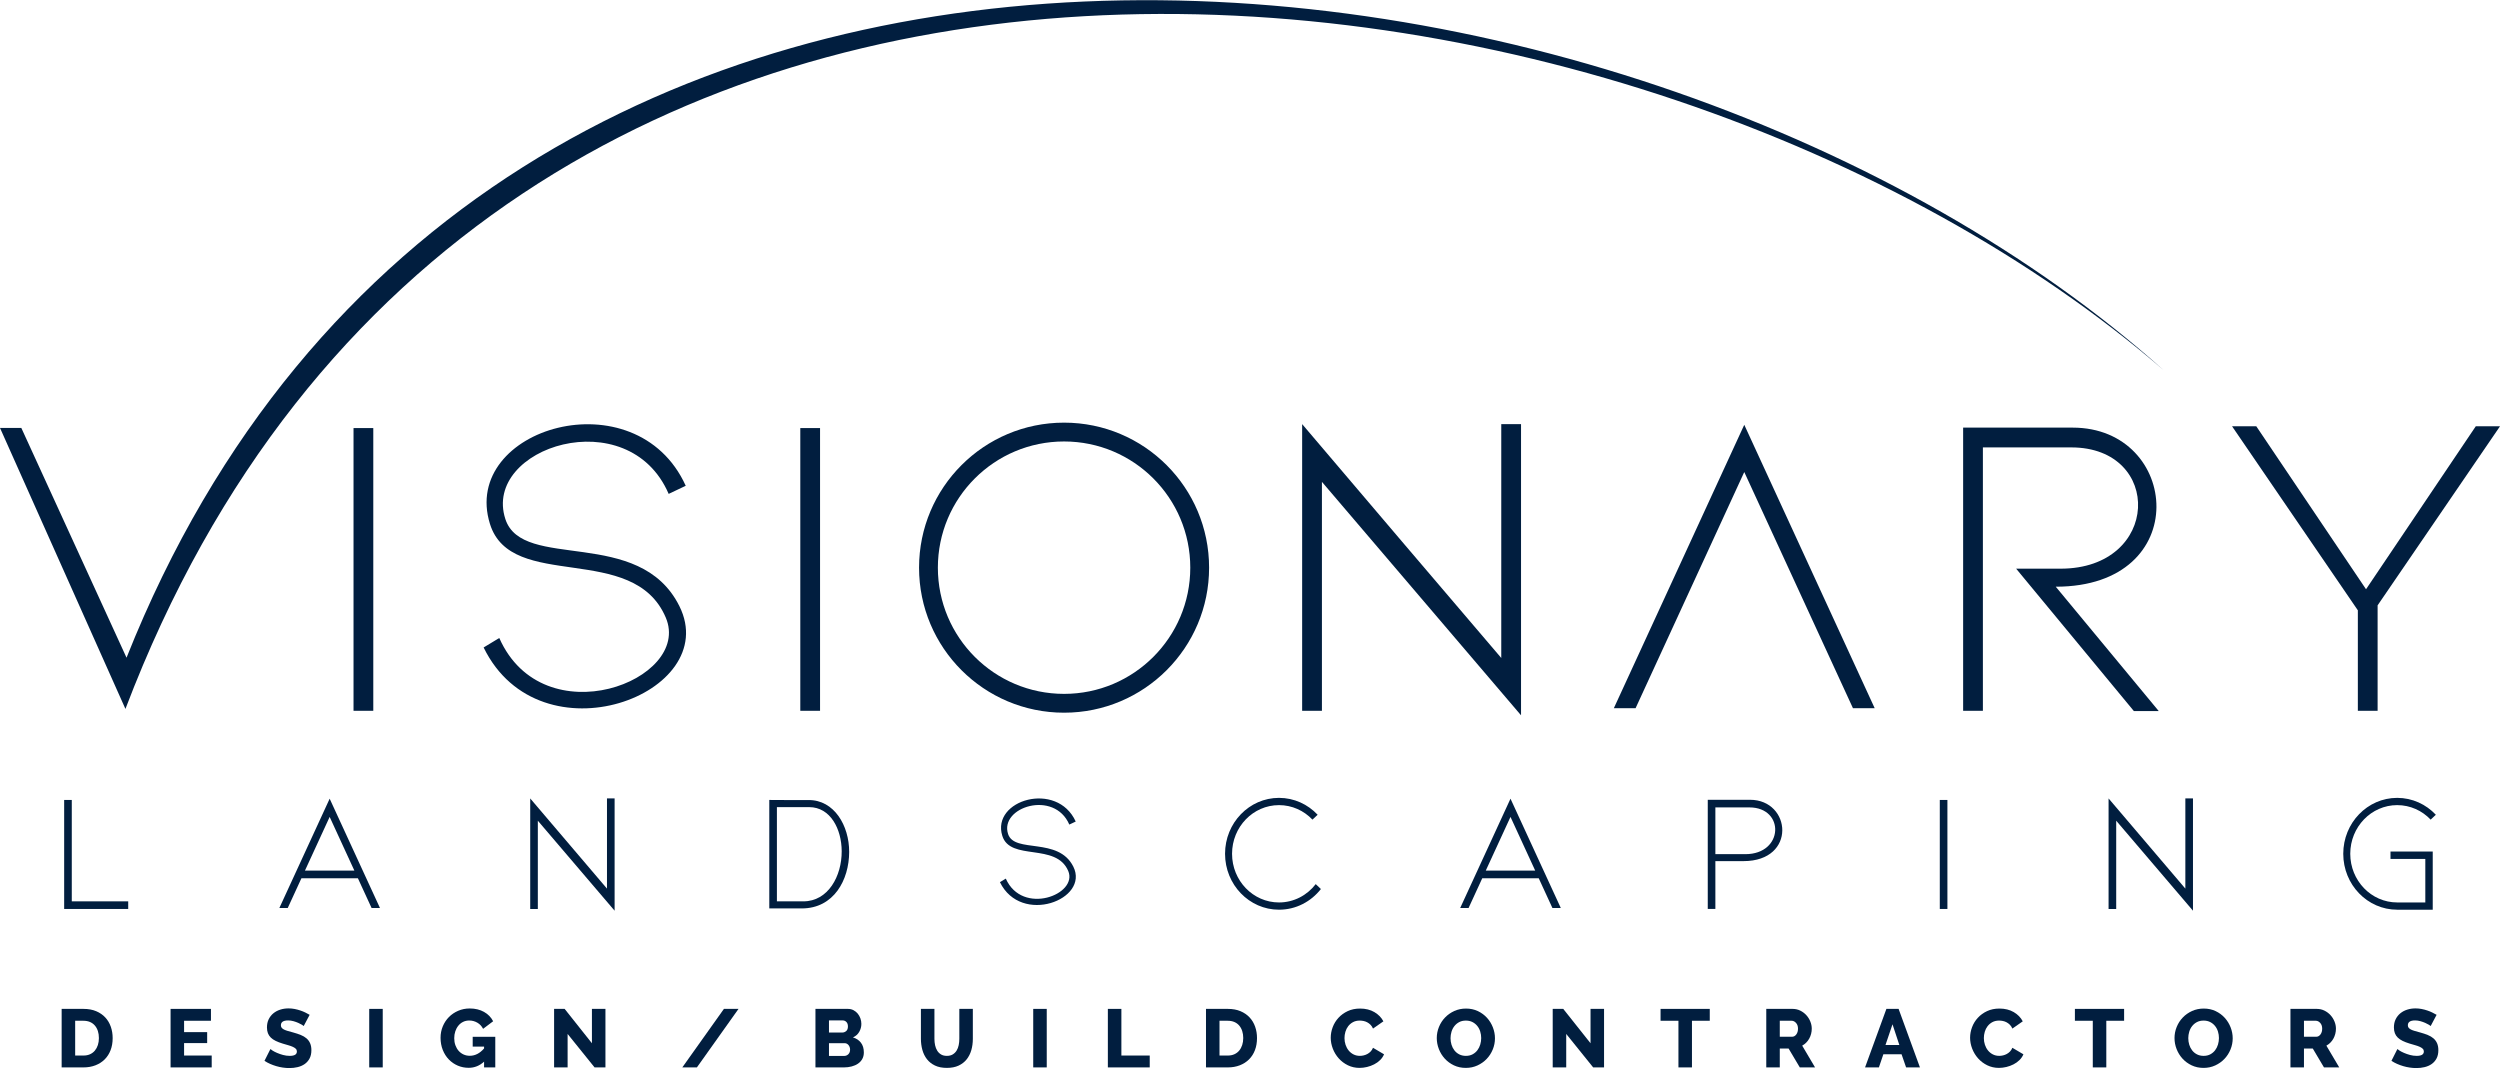 <?xml version="1.0" encoding="UTF-8"?> <svg xmlns="http://www.w3.org/2000/svg" xmlns:xlink="http://www.w3.org/1999/xlink" xmlns:xodm="http://www.corel.com/coreldraw/odm/2003" xml:space="preserve" width="2586px" height="1105px" version="1.1" style="shape-rendering:geometricPrecision; text-rendering:geometricPrecision; image-rendering:optimizeQuality; fill-rule:evenodd; clip-rule:evenodd" viewBox="0 0 2586 1104.61"> <defs> <style type="text/css"> &#13; .fil0 {fill:#011E3F}&#13; .fil1 {fill:#011E3F;fill-rule:nonzero}&#13; </style> </defs> <g id="Layer_x0020_1">  <g id="_1381549886672"> <polygon class="fil0" points="2459.4,625.98 2459.4,735.05 2438.96,735.05 2438.96,631.12 2308.85,440.76 2333.91,440.76 2447.42,609.33 2560.94,440.76 2586,440.76 "></polygon> <path class="fil0" d="M2030.66 442.14l113.35 0c111.03,0 125.77,164.55 -17.54,164.55l106.51 128.62 -25.72 0 -121.76 -147.27 45.92 0c103.68,0 106.3,-125.44 11.1,-125.44l-91.42 0 0 272.45 -20.44 0 0 -292.91z"></path> <polygon class="fil0" points="365.69,442.6 386.13,442.6 386.13,735.05 365.69,735.05 "></polygon> <polygon class="fil0" points="827.83,442.6 848.26,442.6 848.26,735.05 827.83,735.05 "></polygon> <polygon class="fil0" points="1804.27,439.21 1669.35,732.37 1691.84,732.37 1804.27,488.07 1916.7,732.37 1939.18,732.37 "></polygon> <path class="fil0" d="M1346.94 438.5c68.47,80.69 137.22,161.34 205.97,241.92l0 -241.92 20.45 0c0,100.41 0,200.81 0,301.21l-205.96 -241.46 0 236.8 -20.46 0 0 -296.55z"></path> <path class="fil0" d="M1100.68 436.99c82.85,0 150.01,67.16 150.01,150.02 0,82.85 -67.16,150.01 -150.01,150.01 -82.85,0 -150.01,-67.16 -150.01,-150.01 0,-82.86 67.16,-150.02 150.01,-150.02zm0 19.47c72.1,0 130.55,58.45 130.55,130.55 0,72.1 -58.45,130.54 -130.55,130.54 -72.1,0 -130.55,-58.44 -130.55,-130.54 0,-72.1 58.45,-130.55 130.55,-130.55z"></path> <path class="fil0" d="M691.67 510.69l17.65 -8.39c-51.46,-113.34 -233.43,-59.77 -202.5,39.49 22.03,70.69 148.43,17.89 181.9,96.94 27.46,64.85 -126.61,124 -172.27,21.02l-16.19 9.8c58.54,119.84 247.56,47.81 202.52,-42.71 -41.33,-83.08 -162.4,-35.67 -180.05,-90.15 -24.03,-74.15 127.19,-122.78 168.94,-26z"></path> <path class="fil0" d="M0 442.44l22.04 0 108.84 237.69c370.7,-932.29 1569.12,-778.61 2107.3,-297.32 -538.18,-465.56 -1736.72,-627.87 -2108.43,350.3l-129.75 -290.67z"></path> <path class="fil1" d="M63.77 1103.93l0 -60.53 22.59 0c5,0 9.38,0.8 13.13,2.39 3.75,1.59 6.89,3.75 9.42,6.48 2.53,2.72 4.43,5.92 5.71,9.59 1.28,3.66 1.92,7.57 1.92,11.72 0,4.6 -0.71,8.77 -2.13,12.49 -1.42,3.72 -3.45,6.9 -6.1,9.55 -2.64,2.64 -5.82,4.68 -9.55,6.13 -3.72,1.45 -7.85,2.18 -12.4,2.18l-22.59 0zm38.53 -30.35c0,-2.67 -0.35,-5.1 -1.06,-7.29 -0.71,-2.19 -1.75,-4.08 -3.12,-5.67 -1.36,-1.59 -3.04,-2.81 -5.02,-3.67 -1.99,-0.85 -4.24,-1.27 -6.74,-1.27l-8.61 0 0 35.97 8.61 0c2.56,0 4.83,-0.45 6.82,-1.36 1.99,-0.91 3.65,-2.18 4.99,-3.8 1.33,-1.62 2.36,-3.52 3.07,-5.71 0.71,-2.19 1.06,-4.59 1.06,-7.2z"></path> <polygon id="_1" class="fil1" points="218.98,1091.65 218.98,1103.93 176.44,1103.93 176.44,1043.4 218.21,1043.4 218.21,1055.68 190.42,1055.68 190.42,1067.44 214.29,1067.44 214.29,1078.78 190.42,1078.78 190.42,1091.65 "></polygon> <path id="_2" class="fil1" d="M314.17 1061.13c-0.17,-0.23 -0.76,-0.65 -1.79,-1.28 -1.02,-0.62 -2.3,-1.28 -3.83,-1.96 -1.54,-0.68 -3.21,-1.28 -5.03,-1.79 -1.82,-0.51 -3.64,-0.77 -5.46,-0.77 -5,0 -7.5,1.68 -7.5,5.03 0,1.03 0.27,1.88 0.81,2.56 0.54,0.68 1.33,1.3 2.39,1.84 1.05,0.53 2.37,1.03 3.96,1.49 1.59,0.45 3.44,0.96 5.54,1.53 2.9,0.8 5.51,1.66 7.84,2.6 2.34,0.94 4.31,2.1 5.93,3.5 1.62,1.39 2.87,3.08 3.75,5.07 0.88,1.99 1.32,4.38 1.32,7.16 0,3.41 -0.64,6.3 -1.92,8.65 -1.28,2.36 -2.97,4.27 -5.07,5.72 -2.1,1.45 -4.52,2.5 -7.25,3.15 -2.72,0.65 -5.54,0.98 -8.44,0.98 -2.21,0 -4.48,-0.17 -6.82,-0.51 -2.33,-0.34 -4.6,-0.84 -6.82,-1.49 -2.21,-0.66 -4.36,-1.44 -6.43,-2.35 -2.08,-0.91 -3.99,-1.96 -5.76,-3.15l6.14 -12.19c0.23,0.28 0.97,0.82 2.22,1.62 1.25,0.79 2.8,1.59 4.65,2.38 1.84,0.8 3.9,1.51 6.17,2.14 2.28,0.62 4.58,0.93 6.91,0.93 4.95,0 7.42,-1.5 7.42,-4.52 0,-1.13 -0.37,-2.07 -1.11,-2.81 -0.74,-0.74 -1.76,-1.4 -3.07,-2 -1.31,-0.6 -2.86,-1.15 -4.65,-1.66 -1.79,-0.52 -3.73,-1.08 -5.84,-1.71 -2.78,-0.85 -5.2,-1.78 -7.24,-2.77 -2.05,-1 -3.74,-2.15 -5.07,-3.45 -1.34,-1.31 -2.33,-2.82 -2.99,-4.52 -0.65,-1.71 -0.98,-3.7 -0.98,-5.97 0,-3.18 0.6,-5.99 1.79,-8.44 1.2,-2.44 2.81,-4.5 4.86,-6.18 2.05,-1.68 4.42,-2.94 7.12,-3.79 2.7,-0.86 5.55,-1.28 8.57,-1.28 2.1,0 4.17,0.2 6.22,0.59 2.05,0.4 4.01,0.91 5.88,1.54 1.88,0.62 3.63,1.33 5.25,2.13 1.62,0.8 3.11,1.59 4.47,2.39l-6.14 11.59z"></path> <polygon id="_3" class="fil1" points="381.92,1103.93 381.92,1043.4 395.9,1043.4 395.9,1103.93 "></polygon> <path id="_4" class="fil1" d="M500.73 1097.96c-4.61,4.26 -9.92,6.39 -15.95,6.39 -3.98,0 -7.73,-0.75 -11.25,-2.25 -3.52,-1.51 -6.61,-3.63 -9.25,-6.36 -2.64,-2.72 -4.73,-6.01 -6.27,-9.84 -1.53,-3.84 -2.3,-8.06 -2.3,-12.66 0,-4.15 0.77,-8.07 2.3,-11.77 1.54,-3.69 3.66,-6.9 6.35,-9.63 2.7,-2.73 5.9,-4.89 9.6,-6.48 3.69,-1.59 7.67,-2.39 11.93,-2.39 5.63,0 10.54,1.18 14.75,3.54 4.21,2.36 7.36,5.58 9.46,9.68l-10.4 7.84c-1.36,-2.73 -3.34,-4.85 -5.92,-6.35 -2.59,-1.51 -5.39,-2.26 -8.4,-2.26 -2.33,0 -4.45,0.47 -6.35,1.41 -1.91,0.93 -3.54,2.24 -4.9,3.92 -1.37,1.67 -2.42,3.62 -3.16,5.84 -0.74,2.21 -1.11,4.6 -1.11,7.16 0,2.61 0.4,5.03 1.2,7.25 0.79,2.21 1.9,4.13 3.32,5.75 1.42,1.62 3.11,2.88 5.07,3.79 1.97,0.91 4.14,1.37 6.53,1.37 5.45,0 10.37,-2.53 14.75,-7.59l0 -1.88 -11.77 0 0 -10.14 23.36 0 0 31.63 -11.59 0 0 -5.97z"></path> <polygon id="_5" class="fil1" points="587.14,1069.32 587.14,1103.93 573.16,1103.93 573.16,1043.4 584.07,1043.4 612.29,1078.95 612.29,1043.4 626.27,1043.4 626.27,1103.93 615.02,1103.93 "></polygon> <polygon id="_6" class="fil1" points="763.92,1043.4 720.87,1103.93 705.78,1103.93 748.83,1043.4 "></polygon> <path id="_7" class="fil1" d="M893.56 1088.41c0,2.62 -0.54,4.89 -1.62,6.82 -1.08,1.94 -2.56,3.54 -4.44,4.82 -1.87,1.28 -4.06,2.24 -6.56,2.9 -2.5,0.65 -5.15,0.98 -7.93,0.98l-29.5 0 0 -60.53 33.68 0c2.1,0 4,0.45 5.71,1.36 1.7,0.91 3.15,2.09 4.35,3.54 1.19,1.45 2.11,3.1 2.77,4.95 0.65,1.84 0.98,3.73 0.98,5.66 0,2.9 -0.73,5.63 -2.18,8.19 -1.45,2.56 -3.62,4.49 -6.52,5.8 3.47,1.02 6.21,2.84 8.23,5.45 2.02,2.62 3.03,5.97 3.03,10.06zm-14.24 -2.81c0,-1.88 -0.54,-3.47 -1.62,-4.78 -1.08,-1.3 -2.45,-1.96 -4.09,-1.96l-16.12 0 0 13.22 15.52 0c1.82,0 3.32,-0.6 4.52,-1.79 1.19,-1.2 1.79,-2.76 1.79,-4.69zm-21.83 -30.27l0 12.54 13.73 0c1.53,0 2.9,-0.52 4.09,-1.54 1.19,-1.02 1.79,-2.61 1.79,-4.77 0,-1.99 -0.52,-3.53 -1.58,-4.61 -1.05,-1.08 -2.31,-1.62 -3.79,-1.62l-14.24 0z"></path> <path id="_8" class="fil1" d="M979.46 1091.99c2.38,0 4.4,-0.49 6.05,-1.49 1.65,-0.99 2.98,-2.31 4.01,-3.96 1.02,-1.65 1.74,-3.54 2.17,-5.67 0.43,-2.13 0.64,-4.31 0.64,-6.52l0 -30.95 13.98 0 0 30.95c0,4.2 -0.53,8.12 -1.58,11.76 -1.05,3.64 -2.67,6.82 -4.86,9.55 -2.18,2.73 -4.97,4.87 -8.35,6.44 -3.38,1.56 -7.4,2.34 -12.06,2.34 -4.83,0 -8.96,-0.82 -12.37,-2.47 -3.41,-1.65 -6.18,-3.85 -8.31,-6.61 -2.13,-2.76 -3.69,-5.95 -4.69,-9.59 -0.99,-3.64 -1.49,-7.45 -1.49,-11.42l0 -30.95 13.98 0 0 30.95c0,2.33 0.23,4.54 0.68,6.65 0.46,2.1 1.2,3.97 2.22,5.62 1.02,1.65 2.35,2.96 3.97,3.92 1.62,0.97 3.62,1.45 6.01,1.45z"></path> <polygon id="_9" class="fil1" points="1068.77,1103.93 1068.77,1043.4 1082.75,1043.4 1082.75,1103.93 "></polygon> <polygon id="_10" class="fil1" points="1145.97,1103.93 1145.97,1043.4 1159.96,1043.4 1159.96,1091.65 1189.28,1091.65 1189.28,1103.93 "></polygon> <path id="_11" class="fil1" d="M1247.48 1103.93l0 -60.53 22.59 0c5,0 9.38,0.8 13.13,2.39 3.75,1.59 6.89,3.75 9.42,6.48 2.53,2.72 4.43,5.92 5.71,9.59 1.28,3.66 1.92,7.57 1.92,11.72 0,4.6 -0.71,8.77 -2.13,12.49 -1.42,3.72 -3.46,6.9 -6.1,9.55 -2.64,2.64 -5.83,4.68 -9.55,6.13 -3.72,1.45 -7.86,2.18 -12.4,2.18l-22.59 0zm38.53 -30.35c0,-2.67 -0.36,-5.1 -1.07,-7.29 -0.71,-2.19 -1.74,-4.08 -3.11,-5.67 -1.36,-1.59 -3.04,-2.81 -5.03,-3.67 -1.99,-0.85 -4.23,-1.27 -6.73,-1.27l-8.61 0 0 35.97 8.61 0c2.56,0 4.83,-0.45 6.82,-1.36 1.99,-0.91 3.65,-2.18 4.98,-3.8 1.34,-1.62 2.36,-3.52 3.07,-5.71 0.71,-2.19 1.07,-4.59 1.07,-7.2z"></path> <path id="_12" class="fil1" d="M1376.52 1073.15c0,-3.64 0.68,-7.26 2.04,-10.87 1.37,-3.61 3.35,-6.83 5.97,-9.67 2.61,-2.85 5.8,-5.15 9.55,-6.91 3.75,-1.76 8.01,-2.64 12.79,-2.64 5.68,0 10.61,1.22 14.79,3.66 4.17,2.45 7.29,5.63 9.33,9.55l-10.74 7.5c-0.68,-1.59 -1.55,-2.91 -2.6,-3.96 -1.05,-1.05 -2.2,-1.9 -3.45,-2.56 -1.25,-0.65 -2.53,-1.11 -3.84,-1.36 -1.31,-0.26 -2.59,-0.39 -3.84,-0.39 -2.67,0 -5,0.54 -6.99,1.62 -1.99,1.08 -3.63,2.48 -4.94,4.18 -1.31,1.71 -2.27,3.64 -2.9,5.8 -0.63,2.16 -0.94,4.35 -0.94,6.56 0,2.39 0.37,4.69 1.11,6.91 0.74,2.22 1.81,4.18 3.2,5.88 1.39,1.71 3.07,3.06 5.03,4.05 1.96,1 4.16,1.49 6.6,1.49 1.26,0 2.55,-0.15 3.88,-0.47 1.34,-0.31 2.62,-0.79 3.84,-1.45 1.22,-0.65 2.34,-1.5 3.37,-2.55 1.02,-1.05 1.84,-2.35 2.47,-3.88l11.42 6.73c-0.91,2.22 -2.26,4.21 -4.05,5.97 -1.79,1.76 -3.85,3.24 -6.18,4.43 -2.33,1.2 -4.8,2.11 -7.41,2.73 -2.62,0.63 -5.18,0.94 -7.68,0.94 -4.37,0 -8.39,-0.9 -12.06,-2.69 -3.67,-1.79 -6.82,-4.16 -9.46,-7.11 -2.65,-2.96 -4.69,-6.31 -6.14,-10.06 -1.45,-3.76 -2.17,-7.56 -2.17,-11.43z"></path> <path id="_13" class="fil1" d="M1516.21 1104.44c-4.49,0 -8.58,-0.88 -12.28,-2.64 -3.69,-1.76 -6.84,-4.08 -9.46,-6.95 -2.61,-2.87 -4.65,-6.15 -6.09,-9.85 -1.45,-3.69 -2.18,-7.5 -2.18,-11.42 0,-3.98 0.75,-7.82 2.26,-11.51 1.51,-3.7 3.61,-6.95 6.31,-9.76 2.7,-2.82 5.9,-5.06 9.59,-6.74 3.7,-1.67 7.73,-2.51 12.11,-2.51 4.49,0 8.58,0.88 12.27,2.64 3.7,1.76 6.85,4.09 9.47,6.99 2.61,2.9 4.63,6.2 6.05,9.89 1.42,3.7 2.13,7.45 2.13,11.25 0,3.98 -0.75,7.82 -2.26,11.51 -1.51,3.7 -3.59,6.95 -6.27,9.76 -2.67,2.82 -5.85,5.08 -9.54,6.78 -3.7,1.71 -7.73,2.56 -12.11,2.56zm-15.77 -30.69c0,2.33 0.34,4.59 1.02,6.78 0.68,2.18 1.69,4.13 3.03,5.84 1.33,1.7 3,3.07 4.99,4.09 1.99,1.02 4.26,1.53 6.82,1.53 2.67,0 5,-0.54 6.99,-1.62 1.99,-1.08 3.63,-2.48 4.94,-4.22 1.31,-1.73 2.29,-3.69 2.94,-5.88 0.66,-2.19 0.98,-4.42 0.98,-6.69 0,-2.33 -0.34,-4.59 -1.02,-6.78 -0.68,-2.19 -1.7,-4.12 -3.07,-5.8 -1.36,-1.67 -3.03,-3.01 -4.99,-4 -1.96,-1 -4.22,-1.5 -6.77,-1.5 -2.68,0 -4.99,0.53 -6.95,1.58 -1.96,1.05 -3.61,2.43 -4.95,4.14 -1.33,1.7 -2.33,3.65 -2.98,5.84 -0.65,2.18 -0.98,4.42 -0.98,6.69z"></path> <polygon id="_14" class="fil1" points="1620.1,1069.32 1620.1,1103.93 1606.12,1103.93 1606.12,1043.4 1617.03,1043.4 1645.25,1078.95 1645.25,1043.4 1659.23,1043.4 1659.23,1103.93 1647.98,1103.93 "></polygon> <polygon id="_15" class="fil1" points="1768.58,1055.68 1750.16,1055.68 1750.16,1103.93 1736.18,1103.93 1736.18,1055.68 1717.68,1055.68 1717.68,1043.4 1768.58,1043.4 "></polygon> <path id="_16" class="fil1" d="M1827.03 1103.93l0 -60.53 27.28 0c2.84,0 5.47,0.6 7.88,1.79 2.42,1.19 4.51,2.76 6.27,4.69 1.76,1.93 3.14,4.12 4.13,6.56 1,2.45 1.5,4.92 1.5,7.42 0,1.88 -0.23,3.68 -0.69,5.41 -0.45,1.74 -1.1,3.37 -1.96,4.91 -0.85,1.53 -1.89,2.91 -3.11,4.13 -1.22,1.22 -2.6,2.26 -4.13,3.11l13.3 22.51 -15.78 0 -11.59 -19.52 -9.12 0 0 19.52 -13.98 0zm13.98 -31.72l12.79 0c1.64,0 3.07,-0.78 4.26,-2.34 1.19,-1.56 1.79,-3.57 1.79,-6.01 0,-2.5 -0.68,-4.49 -2.05,-5.97 -1.36,-1.48 -2.84,-2.21 -4.43,-2.21l-12.36 0 0 16.53z"></path> <path id="_17" class="fil1" d="M1951.29 1043.4l12.62 0 22.08 60.53 -14.32 0 -4.69 -13.56 -18.84 0 -4.61 13.56 -14.32 0 22.08 -60.53zm13.39 37.34l-7.08 -21.4 -7.25 21.4 14.33 0z"></path> <path id="_18" class="fil1" d="M2037.87 1073.15c0,-3.64 0.69,-7.26 2.05,-10.87 1.36,-3.61 3.35,-6.83 5.97,-9.67 2.61,-2.85 5.8,-5.15 9.55,-6.91 3.75,-1.76 8.01,-2.64 12.78,-2.64 5.69,0 10.62,1.22 14.8,3.66 4.17,2.45 7.28,5.63 9.33,9.55l-10.74 7.5c-0.68,-1.59 -1.55,-2.91 -2.6,-3.96 -1.05,-1.05 -2.2,-1.9 -3.45,-2.56 -1.25,-0.65 -2.53,-1.11 -3.84,-1.36 -1.31,-0.26 -2.59,-0.39 -3.84,-0.39 -2.67,0 -5,0.54 -6.99,1.62 -1.99,1.08 -3.63,2.48 -4.94,4.18 -1.31,1.71 -2.28,3.64 -2.9,5.8 -0.63,2.16 -0.94,4.35 -0.94,6.56 0,2.39 0.37,4.69 1.11,6.91 0.74,2.22 1.8,4.18 3.2,5.88 1.39,1.71 3.07,3.06 5.03,4.05 1.96,1 4.16,1.49 6.6,1.49 1.25,0 2.55,-0.15 3.88,-0.47 1.34,-0.31 2.62,-0.79 3.84,-1.45 1.22,-0.65 2.34,-1.5 3.37,-2.55 1.02,-1.05 1.84,-2.35 2.47,-3.88l11.42 6.73c-0.91,2.22 -2.26,4.21 -4.05,5.97 -1.79,1.76 -3.85,3.24 -6.18,4.43 -2.33,1.2 -4.8,2.11 -7.41,2.73 -2.62,0.63 -5.18,0.94 -7.68,0.94 -4.37,0 -8.39,-0.9 -12.06,-2.69 -3.67,-1.79 -6.82,-4.16 -9.46,-7.11 -2.65,-2.96 -4.69,-6.31 -6.14,-10.06 -1.45,-3.76 -2.18,-7.56 -2.18,-11.43z"></path> <polygon id="_19" class="fil1" points="2197.18,1055.68 2178.76,1055.68 2178.76,1103.93 2164.78,1103.93 2164.78,1055.68 2146.28,1055.68 2146.28,1043.4 2197.18,1043.4 "></polygon> <path id="_20" class="fil1" d="M2279.33 1104.44c-4.49,0 -8.58,-0.88 -12.28,-2.64 -3.69,-1.76 -6.85,-4.08 -9.46,-6.95 -2.62,-2.87 -4.65,-6.15 -6.1,-9.85 -1.45,-3.69 -2.17,-7.5 -2.17,-11.42 0,-3.98 0.75,-7.82 2.26,-11.51 1.5,-3.7 3.61,-6.95 6.31,-9.76 2.7,-2.82 5.89,-5.06 9.59,-6.74 3.69,-1.67 7.73,-2.51 12.1,-2.51 4.49,0 8.59,0.88 12.28,2.64 3.69,1.76 6.85,4.09 9.46,6.99 2.62,2.9 4.64,6.2 6.06,9.89 1.42,3.7 2.13,7.45 2.13,11.25 0,3.98 -0.76,7.82 -2.26,11.51 -1.51,3.7 -3.6,6.95 -6.27,9.76 -2.67,2.82 -5.85,5.08 -9.55,6.78 -3.69,1.71 -7.73,2.56 -12.1,2.56zm-15.77 -30.69c0,2.33 0.34,4.59 1.02,6.78 0.68,2.18 1.69,4.13 3.03,5.84 1.33,1.7 2.99,3.07 4.98,4.09 1.99,1.02 4.27,1.53 6.82,1.53 2.67,0 5.01,-0.54 6.99,-1.62 1.99,-1.08 3.64,-2.48 4.95,-4.22 1.31,-1.73 2.29,-3.69 2.94,-5.88 0.65,-2.19 0.98,-4.42 0.98,-6.69 0,-2.33 -0.34,-4.59 -1.02,-6.78 -0.68,-2.19 -1.71,-4.12 -3.07,-5.8 -1.37,-1.67 -3.03,-3.01 -4.99,-4 -1.96,-1 -4.22,-1.5 -6.78,-1.5 -2.67,0 -4.98,0.53 -6.95,1.58 -1.96,1.05 -3.6,2.43 -4.94,4.14 -1.34,1.7 -2.33,3.65 -2.98,5.84 -0.66,2.18 -0.98,4.42 -0.98,6.69z"></path> <path id="_21" class="fil1" d="M2369.24 1103.93l0 -60.53 27.28 0c2.84,0 5.47,0.6 7.88,1.79 2.42,1.19 4.51,2.76 6.27,4.69 1.76,1.93 3.14,4.12 4.13,6.56 1,2.45 1.5,4.92 1.5,7.42 0,1.88 -0.23,3.68 -0.69,5.41 -0.45,1.74 -1.11,3.37 -1.96,4.91 -0.85,1.53 -1.89,2.91 -3.11,4.13 -1.22,1.22 -2.6,2.26 -4.13,3.11l13.3 22.51 -15.78 0 -11.59 -19.52 -9.12 0 0 19.52 -13.98 0zm13.98 -31.72l12.78 0c1.65,0 3.07,-0.78 4.27,-2.34 1.19,-1.56 1.79,-3.57 1.79,-6.01 0,-2.5 -0.68,-4.49 -2.05,-5.97 -1.36,-1.48 -2.84,-2.21 -4.43,-2.21l-12.36 0 0 16.53z"></path> <path id="_22" class="fil1" d="M2514.3 1061.13c-0.17,-0.23 -0.76,-0.65 -1.79,-1.28 -1.02,-0.62 -2.3,-1.28 -3.83,-1.96 -1.54,-0.68 -3.22,-1.28 -5.03,-1.79 -1.82,-0.51 -3.64,-0.77 -5.46,-0.77 -5,0 -7.5,1.68 -7.5,5.03 0,1.03 0.27,1.88 0.81,2.56 0.54,0.68 1.33,1.3 2.38,1.84 1.06,0.53 2.38,1.03 3.97,1.49 1.59,0.45 3.44,0.96 5.54,1.53 2.9,0.8 5.51,1.66 7.84,2.6 2.33,0.94 4.31,2.1 5.93,3.5 1.62,1.39 2.87,3.08 3.75,5.07 0.88,1.99 1.32,4.38 1.32,7.16 0,3.41 -0.64,6.3 -1.92,8.65 -1.28,2.36 -2.97,4.27 -5.07,5.72 -2.1,1.45 -4.52,2.5 -7.25,3.15 -2.72,0.65 -5.54,0.98 -8.44,0.98 -2.21,0 -4.49,-0.17 -6.82,-0.51 -2.33,-0.34 -4.6,-0.84 -6.82,-1.49 -2.21,-0.66 -4.36,-1.44 -6.43,-2.35 -2.08,-0.91 -4,-1.96 -5.76,-3.15l6.14 -12.19c0.23,0.28 0.97,0.82 2.22,1.62 1.25,0.79 2.8,1.59 4.64,2.38 1.85,0.8 3.91,1.51 6.18,2.14 2.28,0.62 4.58,0.93 6.91,0.93 4.94,0 7.42,-1.5 7.42,-4.52 0,-1.13 -0.37,-2.07 -1.11,-2.81 -0.74,-0.74 -1.76,-1.4 -3.07,-2 -1.31,-0.6 -2.86,-1.15 -4.65,-1.66 -1.79,-0.52 -3.73,-1.08 -5.84,-1.71 -2.78,-0.85 -5.2,-1.78 -7.24,-2.77 -2.05,-1 -3.74,-2.15 -5.08,-3.45 -1.33,-1.31 -2.33,-2.82 -2.98,-4.52 -0.65,-1.71 -0.98,-3.7 -0.98,-5.97 0,-3.18 0.6,-5.99 1.79,-8.44 1.19,-2.44 2.81,-4.5 4.86,-6.18 2.05,-1.68 4.42,-2.94 7.12,-3.79 2.7,-0.86 5.55,-1.28 8.57,-1.28 2.1,0 4.17,0.2 6.22,0.59 2.05,0.4 4.01,0.91 5.88,1.54 1.88,0.62 3.63,1.33 5.24,2.13 1.62,0.8 3.12,1.59 4.48,2.39l-6.14 11.59z"></path> <path class="fil0" d="M2508.75 933.3l-29.08 0c-26.82,0 -48.57,-22.54 -48.57,-50.34 0,-27.8 21.75,-50.34 48.57,-50.34 13.55,0 25.8,5.75 34.61,15.02l5.35 -5.06c-10.14,-10.77 -24.29,-17.46 -39.96,-17.46 -30.82,0 -55.81,25.89 -55.81,57.84 0,31.95 24.99,57.84 55.81,57.84 30.83,0 36.75,0 36.75,0l0 -60.2 -43.69 0 0 7.66 36.02 0 0 45.04z"></path> <path class="fil0" d="M1536.87 900.38l25.58 -55.57 25.57 55.57 -51.15 0zm25.58 -74.41l-52.02 113.04 8.67 0 14.15 -30.75 58.4 0 14.15 30.75 8.67 0 -52.02 -113.04z"></path> <path class="fil0" d="M803.63 834.7l0 97.46 27.33 0.01c25.8,0 39.79,-26.26 39.69,-51.86 -0.09,-22.99 -11.7,-45.61 -33.65,-45.61l-33.37 0zm-7.88 -7.42c13.49,0 27,0.25 40.6,0.11 26.44,-0.27 42.11,26.36 42.03,53.73 -0.08,28.77 -15.77,58.36 -49.03,58.36l-33.6 0 0 -112.2z"></path> <path class="fil0" d="M548.45 825.7c26.4,31.11 52.91,62.21 79.41,93.28l0 -93.28 7.89 0c0,38.71 0,77.43 0,116.14l-79.42 -93.1 0 91.3 -7.88 0 0 -114.34z"></path> <path class="fil0" d="M1766.51 827.1l43.7 0c42.81,0 48.49,63.45 -6.76,63.45l-29.07 0 0 49.49 -7.87 0 0 -112.94zm7.87 56.25l30.98 0c39.97,0 40.98,-48.36 4.28,-48.36l-35.26 0 0 48.36z"></path> <polygon class="fil0" points="66.37,827.28 74.25,827.28 74.25,932.16 132.62,932.16 132.62,940.04 66.37,940.04 "></polygon> <polygon class="fil0" points="2006.52,827.28 2014.4,827.28 2014.4,940.04 2006.52,940.04 "></polygon> <path class="fil0" d="M315.43 900.38l25.57 -55.57 25.57 55.57 -51.14 0zm25.57 -74.41l-52.02 113.04 8.67 0 14.15 -30.75 58.4 0 14.15 30.75 8.67 0 -52.02 -113.04z"></path> <path class="fil0" d="M2181.11 825.7c26.4,31.11 52.91,62.21 79.42,93.28l0 -93.28 7.89 0c0,38.71 0,77.43 0,116.14l-79.42 -93.1 0 91.3 -7.89 0 0 -114.34z"></path> <path class="fil0" d="M1323 832.62c13.55,0 25.8,5.75 34.61,15.02l5.35 -5.06c-10.14,-10.77 -24.29,-17.46 -39.96,-17.46 -30.82,0 -55.81,25.89 -55.81,57.84 0,31.95 24.99,57.84 55.81,57.84 17.5,0 33.11,-8.34 43.34,-21.39l-5.35 -5.08c-8.9,11.56 -22.61,18.97 -37.99,18.97 -26.82,0 -48.57,-22.54 -48.57,-50.34 0,-27.8 21.75,-50.34 48.57,-50.34z"></path> <path class="fil0" d="M1106.1 852.74l6.62 -3.14c-19.3,-42.5 -87.53,-22.41 -75.93,14.8 8.26,26.51 55.65,6.71 68.2,36.36 10.3,24.31 -47.47,46.49 -64.59,7.87l-6.07 3.68c21.95,44.94 92.82,17.93 75.94,-16.02 -15.5,-31.15 -60.9,-13.37 -67.52,-33.8 -9.01,-27.8 47.7,-46.03 63.35,-9.75z"></path> </g> </g> </svg> 